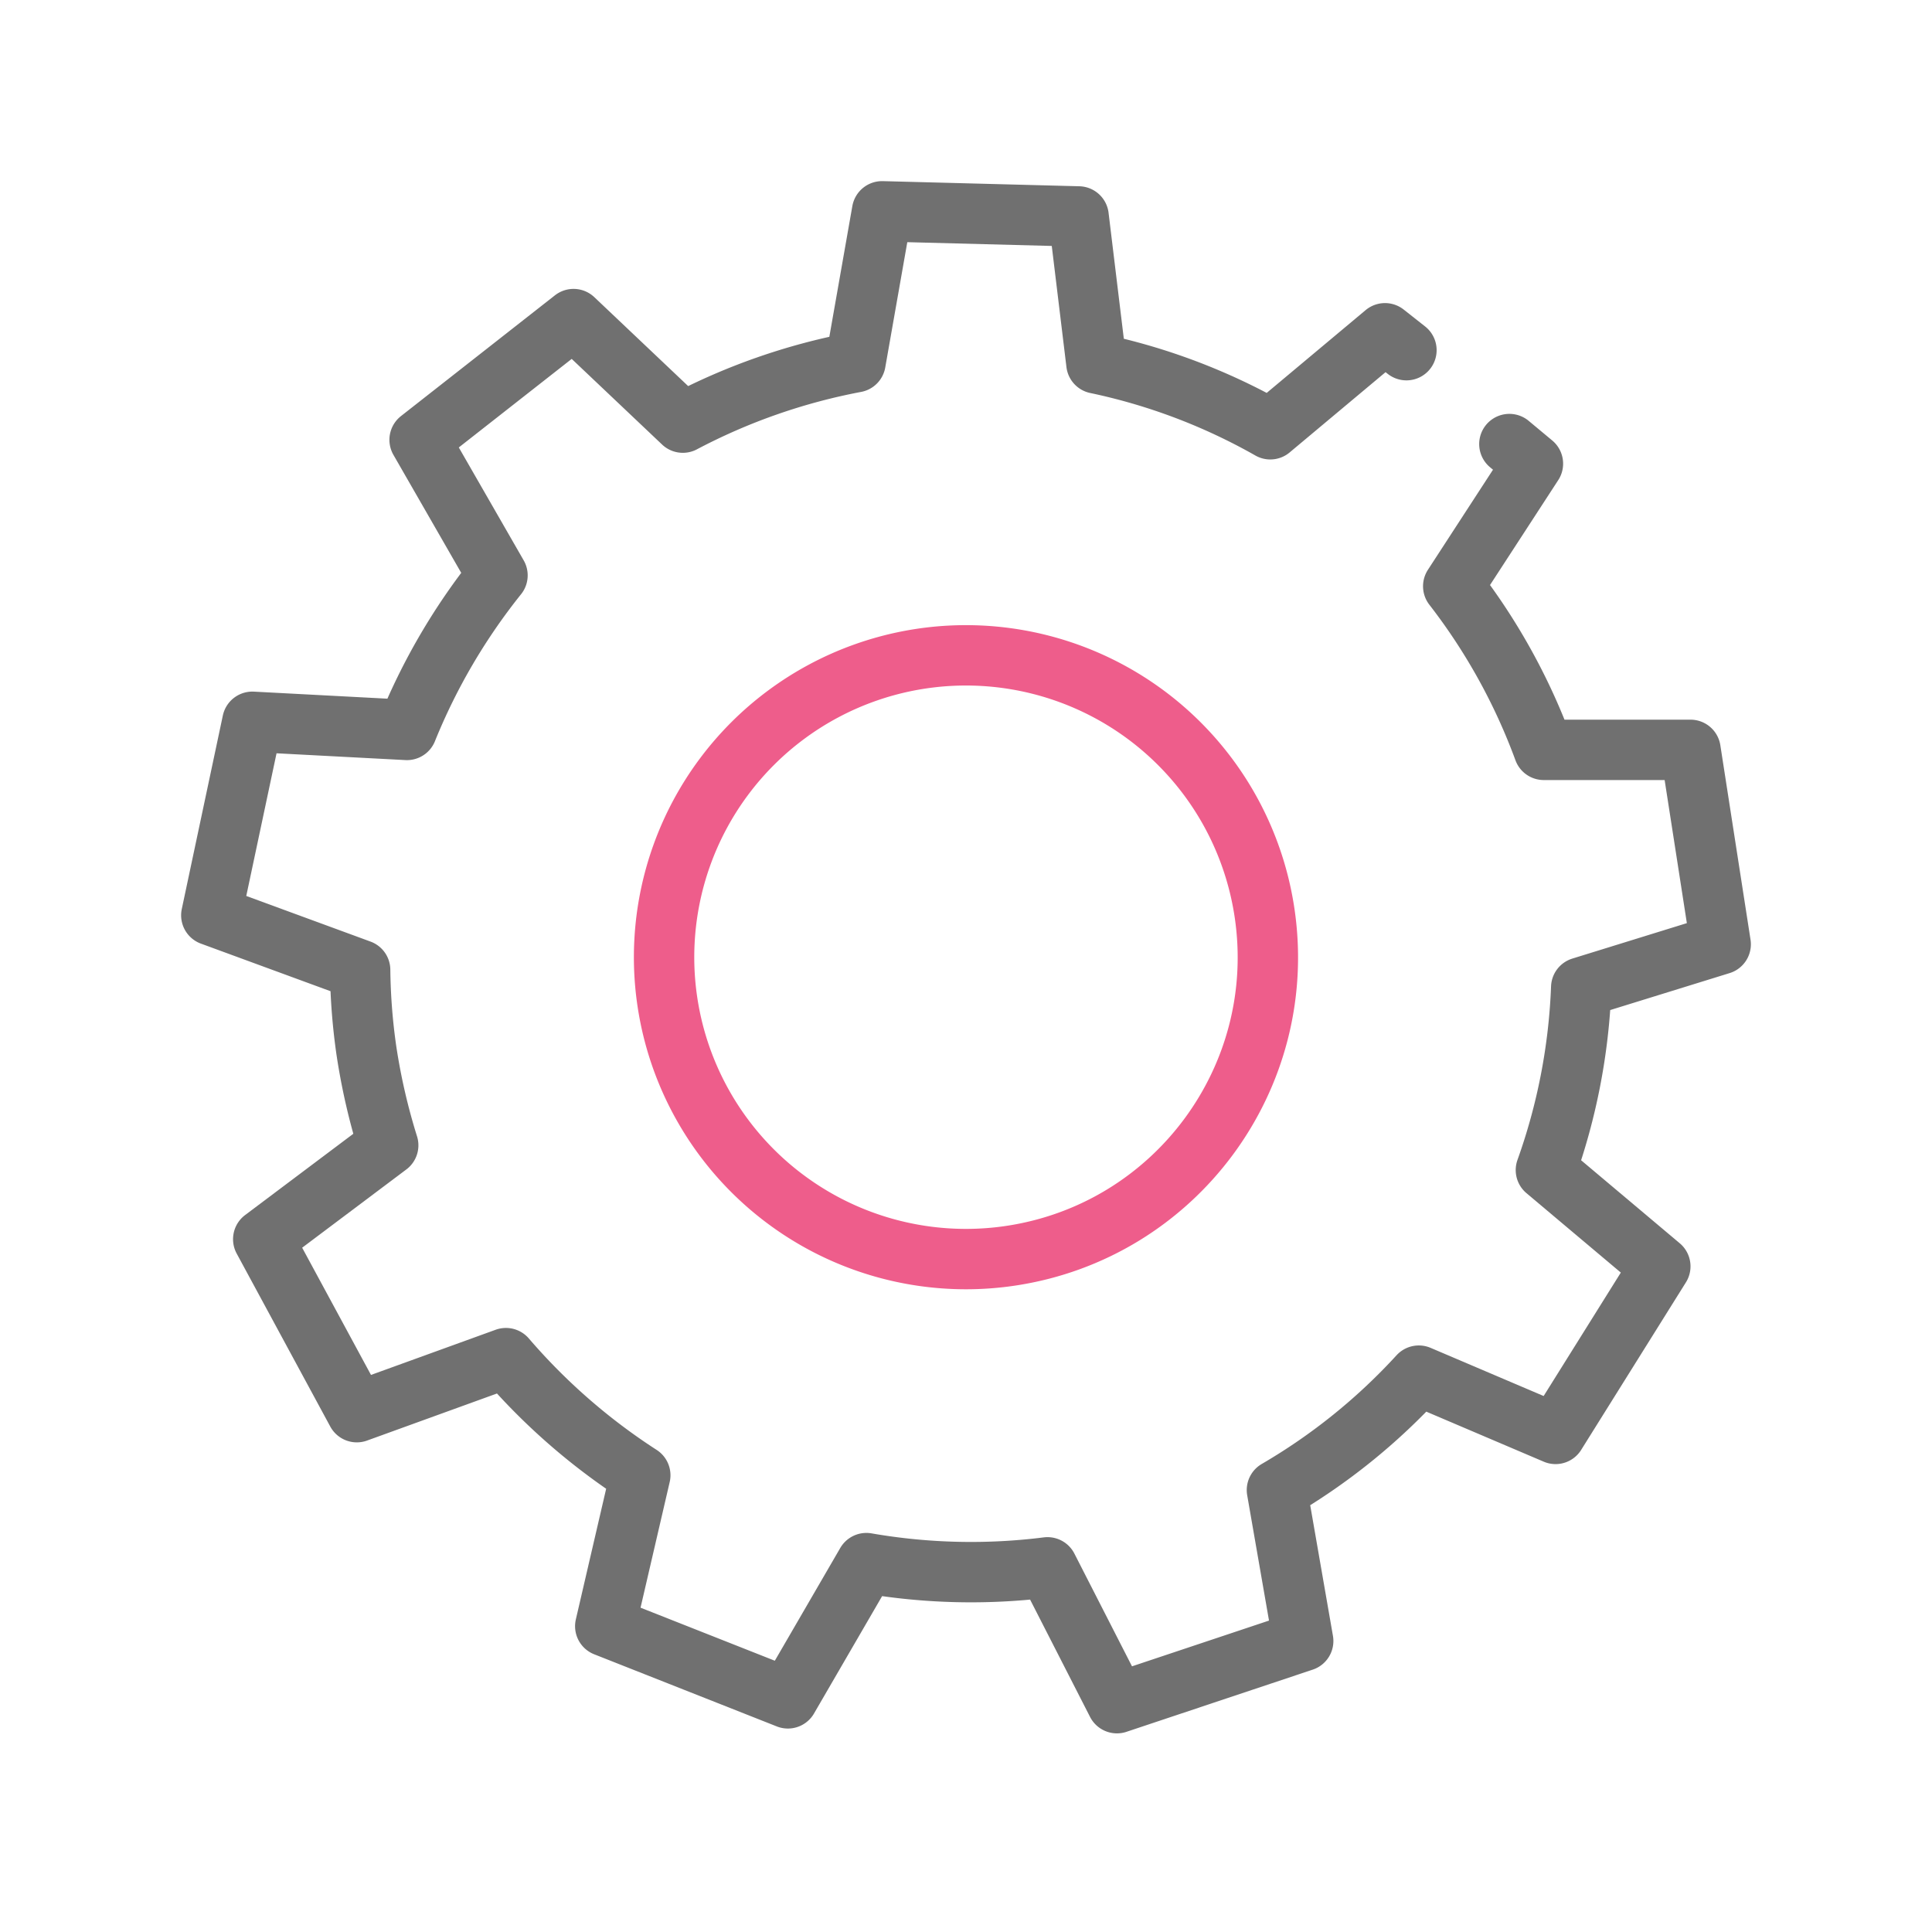 <svg width="64" height="64" viewBox="0 0 64 64" xmlns="http://www.w3.org/2000/svg">
    <g stroke-width="2" fill="none" fill-rule="evenodd">
        <path d="m46.59 11.6-.71-.56-3.8 3.18a20 20 0 0 0-5.76-2.18l-.59-4.87L29.22 7l-.88 5a20.34 20.34 0 0 0-5.72 2L19 10.57l-5.1 4 2.58 4.49a20.47 20.47 0 0 0-3 5.12l-5.12-.27L7 30.32l4.93 1.81c.01.9.08 1.799.21 2.69.16 1.057.4 2.1.72 3.12l-4.14 3.11 3.1 5.73 4.94-1.79a20.59 20.59 0 0 0 4.45 3.88l-1.16 5 6.05 2.39 2.6-4.48a20.24 20.24 0 0 0 6 .14l2.3 4.5 6.17-2.06-.87-5a20.05 20.05 0 0 0 4.7-3.79l4.53 1.93L55 41.95l-3.79-3.19a20.21 20.21 0 0 0 1.17-6.05L57 31.28l-1-6.44h-4.86a20.23 20.23 0 0 0-3-5.42l2.64-4.06-.78-.65" stroke="#707070" stroke-linecap="round" stroke-linejoin="round"/>
        <path d="M41.89 30.24a10 10 0 1 0-8.42 11.36c5.462-.813 9.231-5.898 8.42-11.36z" stroke="#EE5D8B"/>
    </g>
</svg>
